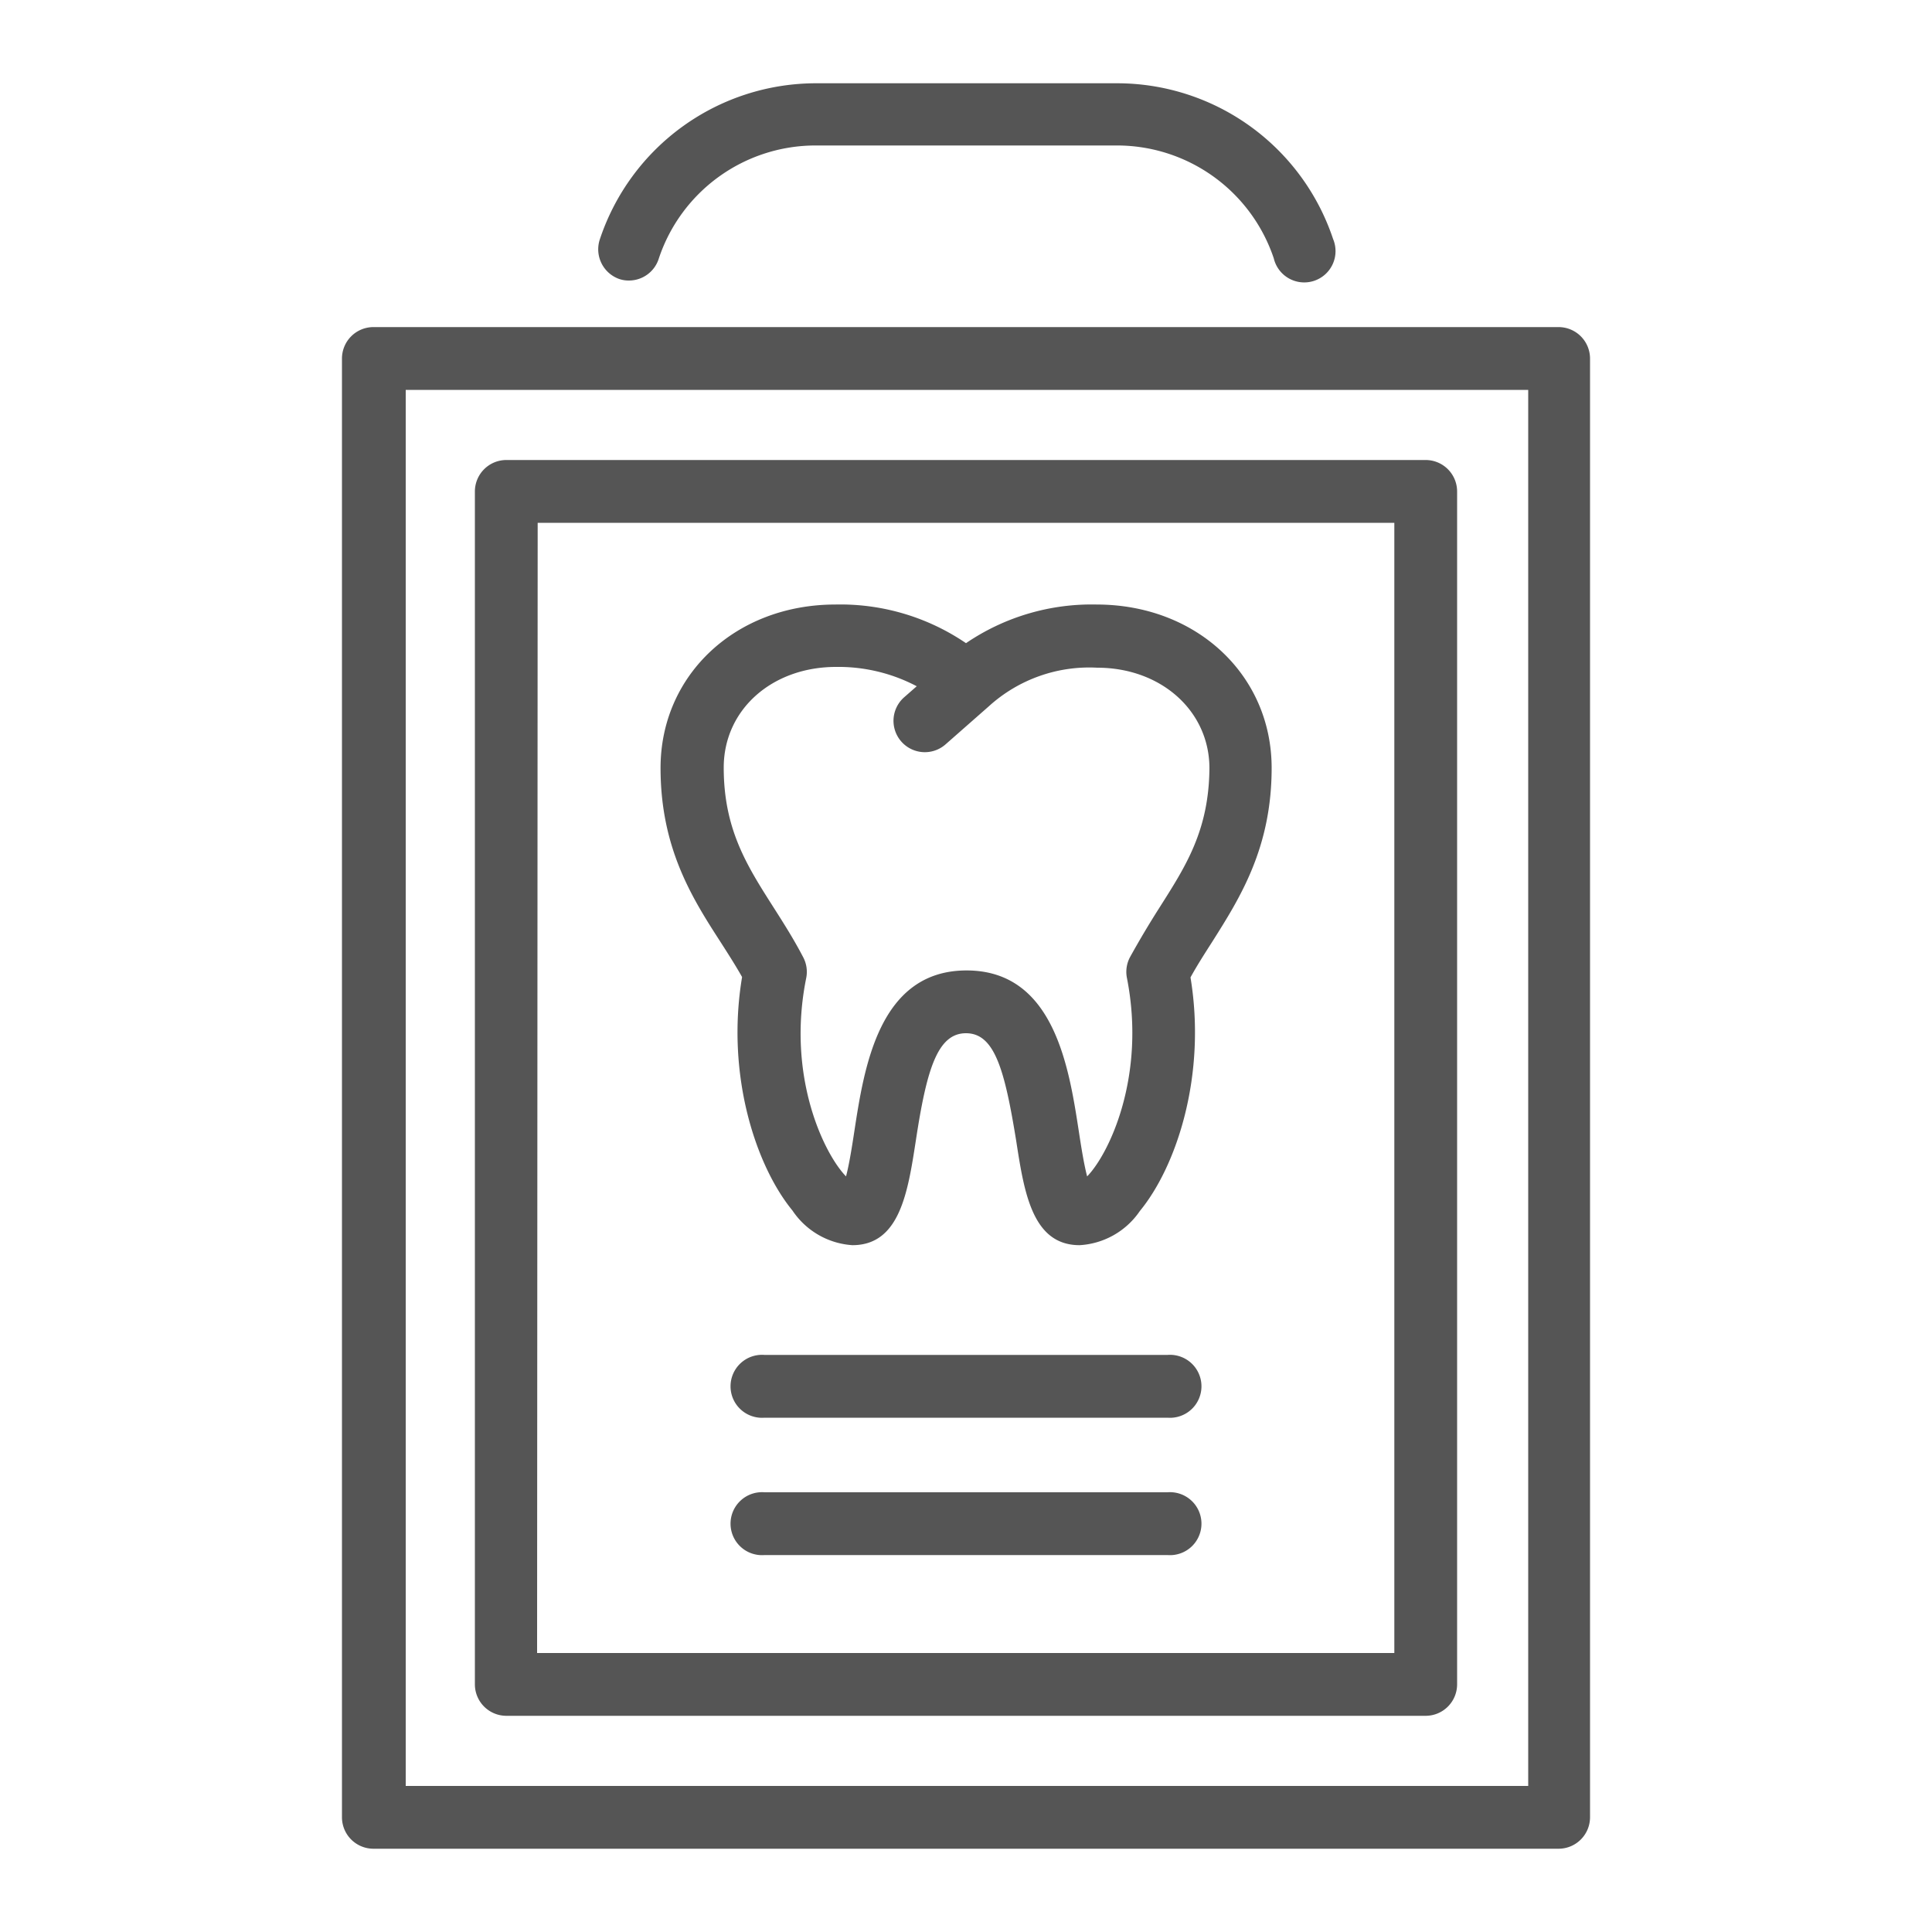 <svg id="Layer_1" data-name="Layer 1" xmlns="http://www.w3.org/2000/svg" viewBox="0 0 100 100"><defs><style>.cls-1{fill:#555;}</style></defs><title>kaplan-dental-clinic-home-icon</title><path class="cls-1" d="M65.82,39.75c0-4.82-3.9-8.46-9.06-8.46a11.55,11.55,0,0,0-6.76,2,11.55,11.55,0,0,0-6.76-2c-5.16,0-9.05,3.64-9.05,8.46,0,4.15,1.64,6.74,3.1,9,.39.61.77,1.2,1.12,1.82-.85,5.08.72,9.79,2.61,12.09a4.05,4.05,0,0,0,3.1,1.79c2.45,0,2.87-2.74,3.28-5.39.56-3.7,1.12-5.58,2.6-5.58s2,1.88,2.6,5.58c.41,2.65.83,5.39,3.28,5.39A4.05,4.05,0,0,0,59,62.68c1.89-2.3,3.46-7,2.62-12.09.34-.62.72-1.21,1.11-1.82C64.17,46.49,65.82,43.9,65.82,39.75ZM60,47c-.51.8-1,1.62-1.51,2.54a1.62,1.62,0,0,0-.16,1.08c1,5.08-.92,9.1-2.06,10.27-.17-.64-.32-1.61-.43-2.33-.51-3.31-1.28-8.33-5.81-8.33s-5.3,5-5.81,8.33c-.11.72-.26,1.69-.43,2.33-1.14-1.17-3.09-5.19-2.06-10.27a1.62,1.62,0,0,0-.16-1.08c-.48-.92-1-1.74-1.51-2.54-1.39-2.18-2.6-4.06-2.6-7.27,0-3,2.5-5.21,5.81-5.21a8.69,8.69,0,0,1,4.18,1l-.65.57a1.62,1.62,0,0,0,2.14,2.44l2.16-1.9.08-.07a7.73,7.73,0,0,1,5.61-2c3.31,0,5.81,2.24,5.81,5.21C62.57,43,61.37,44.84,60,47Z"/><path class="cls-1" d="M80.68,95.69H19.32a1.63,1.63,0,0,1-1.62-1.63V18.56a1.63,1.63,0,0,1,1.62-1.63H80.68a1.63,1.63,0,0,1,1.62,1.63v75.5A1.63,1.63,0,0,1,80.68,95.69ZM21,92.44h58.1V20.18H21Z"/><path class="cls-1" d="M73.8,88.81H26.2a1.63,1.63,0,0,1-1.62-1.63V25.44a1.63,1.63,0,0,1,1.62-1.63H73.8a1.63,1.63,0,0,1,1.62,1.63V87.18A1.63,1.63,0,0,1,73.8,88.81Zm-46-3.25H72.17V27.06H27.83Z"/><path class="cls-1" d="M60.43,73.38H39.57a1.63,1.63,0,1,1,0-3.25H60.43a1.63,1.63,0,1,1,0,3.25Z"/><path class="cls-1" d="M60.43,80.49H39.57a1.63,1.63,0,1,1,0-3.25H60.43a1.63,1.63,0,1,1,0,3.25Z"/><path class="cls-1" d="M32.56,14.52a1.51,1.51,0,0,1-.51-.08,1.63,1.63,0,0,1-1-2.06,11.8,11.8,0,0,1,11.2-8.07H57.78A11.79,11.79,0,0,1,69,12.37a1.62,1.62,0,1,1-3.07,1,8.56,8.56,0,0,0-8.12-5.84H42.22a8.55,8.55,0,0,0-8.12,5.85A1.62,1.62,0,0,1,32.56,14.52Z"/></svg>